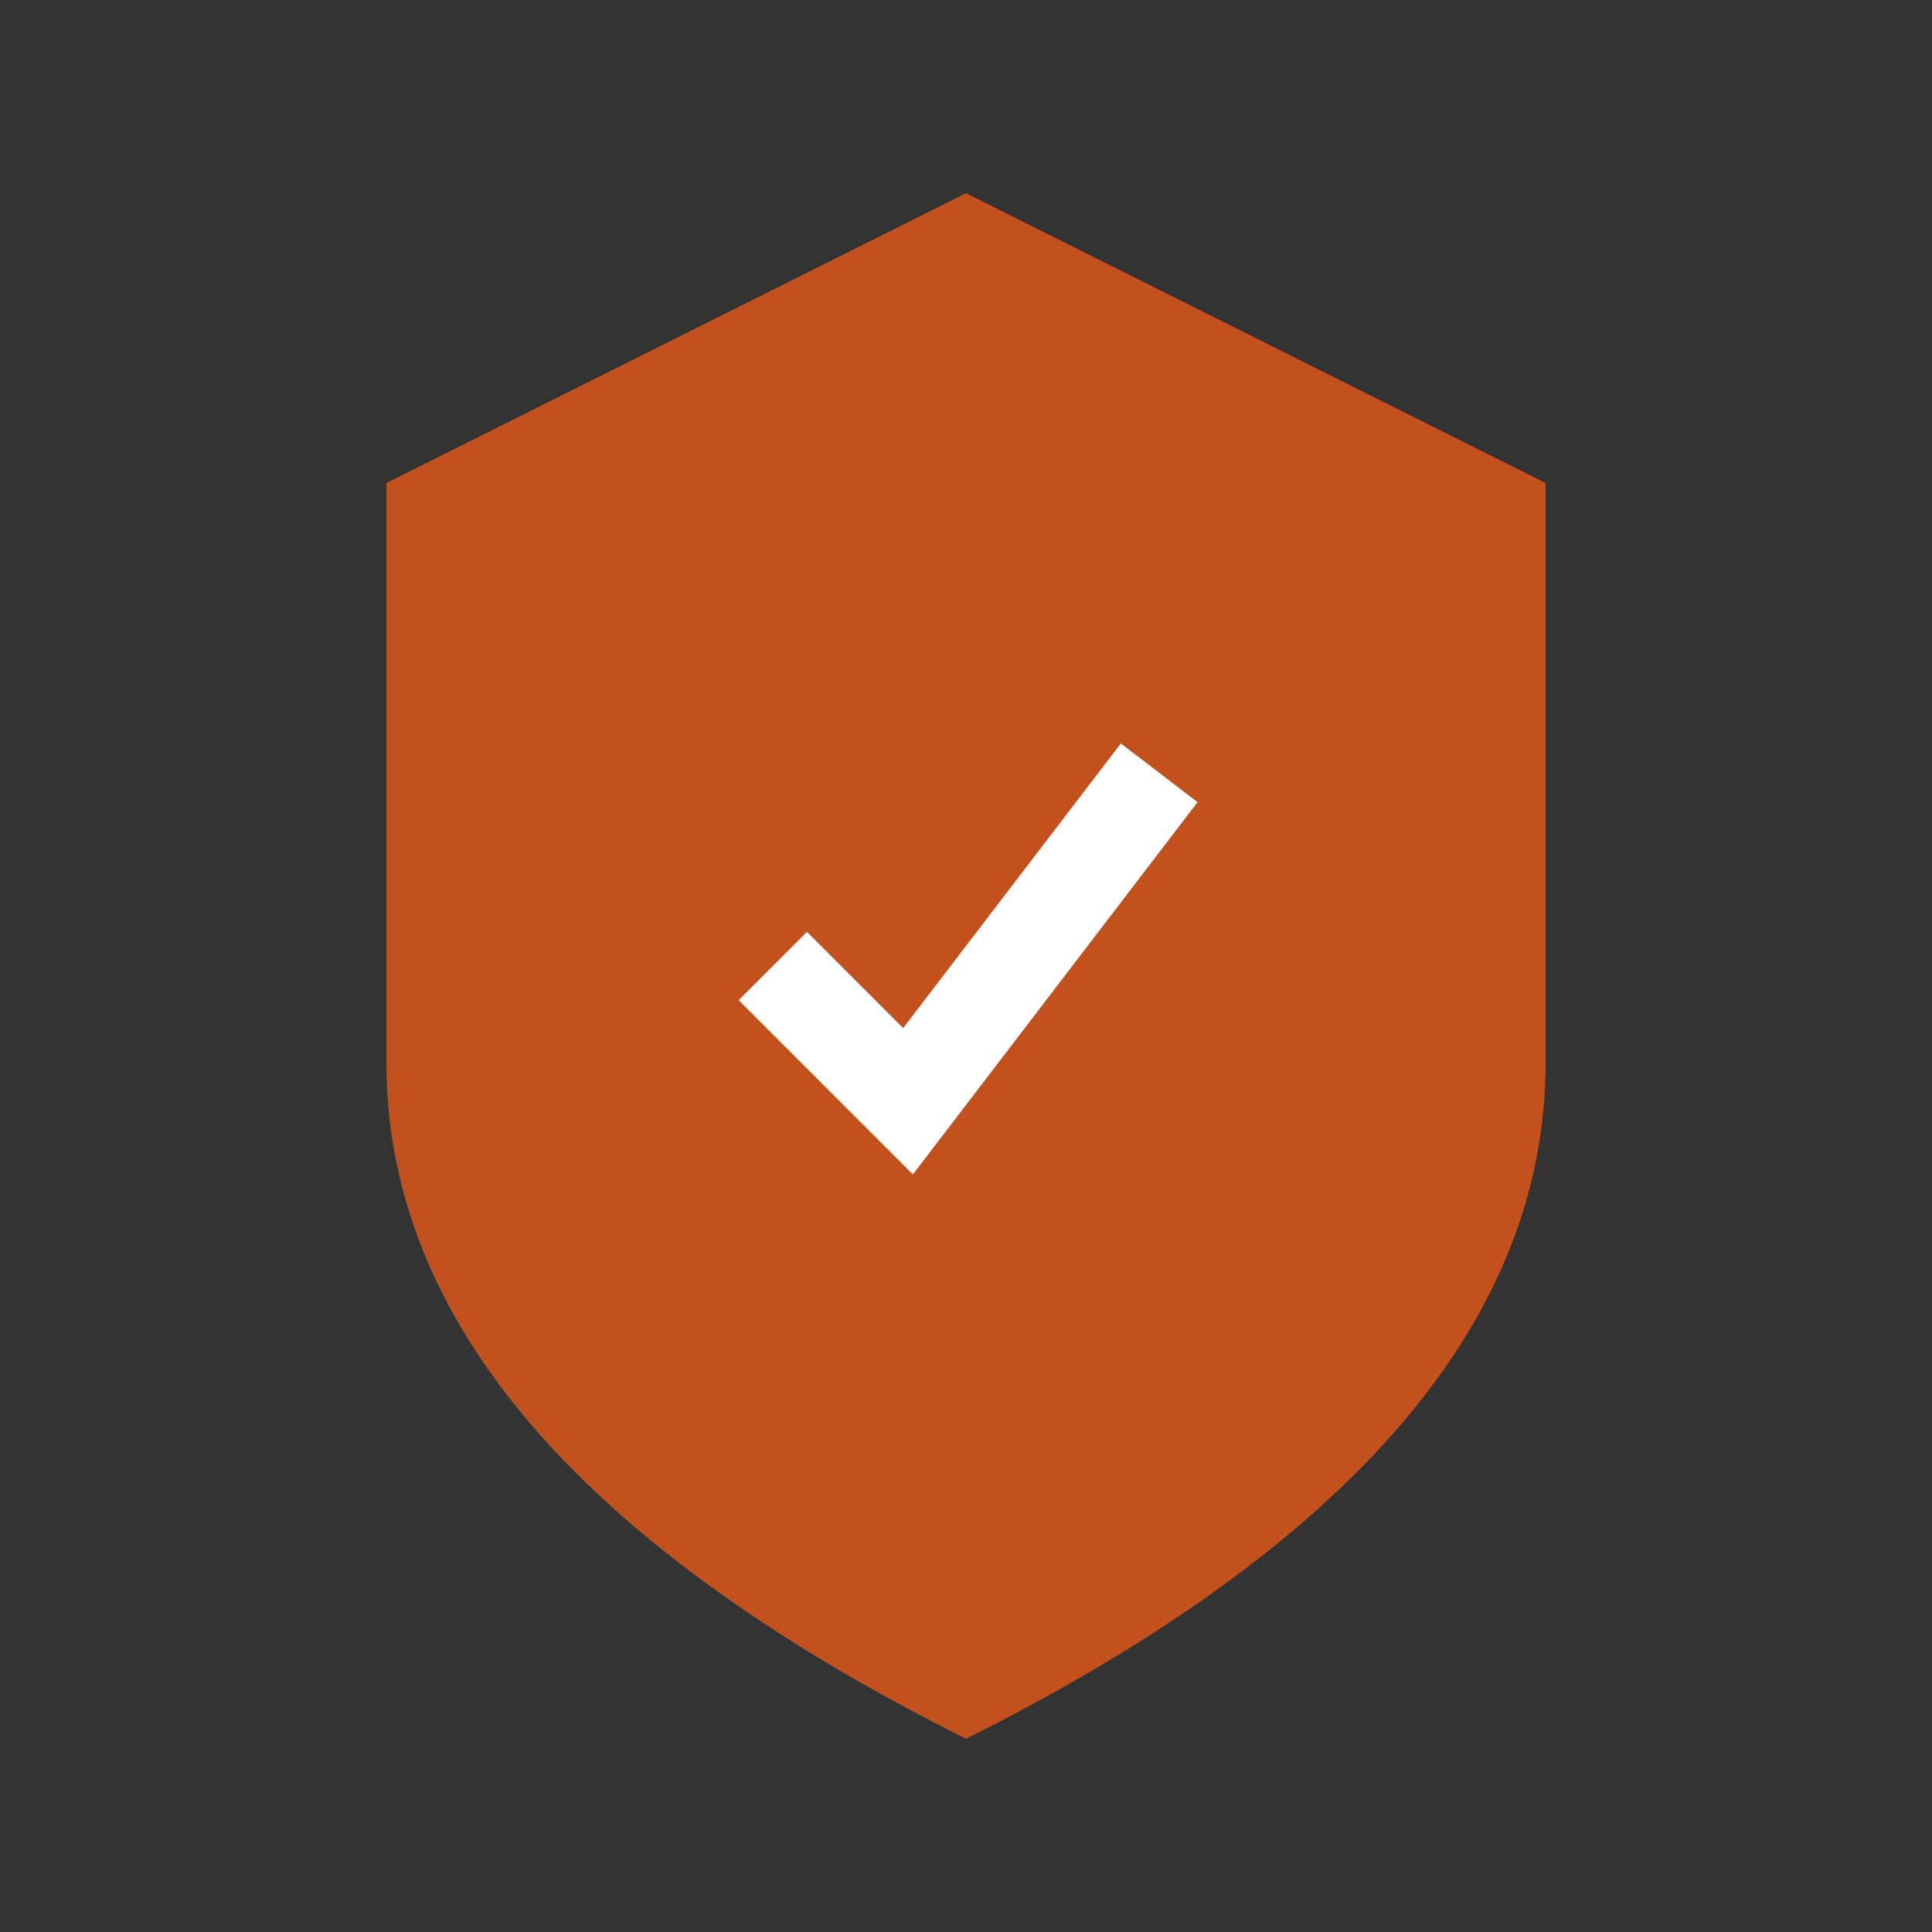 <svg xmlns="http://www.w3.org/2000/svg" viewBox="0 0 100 100">
  <rect x="0" y="0" width="100" height="100" fill="#333333" stroke="none"/>
  <path d="M50 10 L80 25 L80 55 Q80 75 50 90 Q20 75 20 55 L20 25 Z" fill="#c2511d"/>
  <path d="M40 50 L47 57 L60 40" stroke="white" stroke-width="5" fill="none"/>
</svg>
